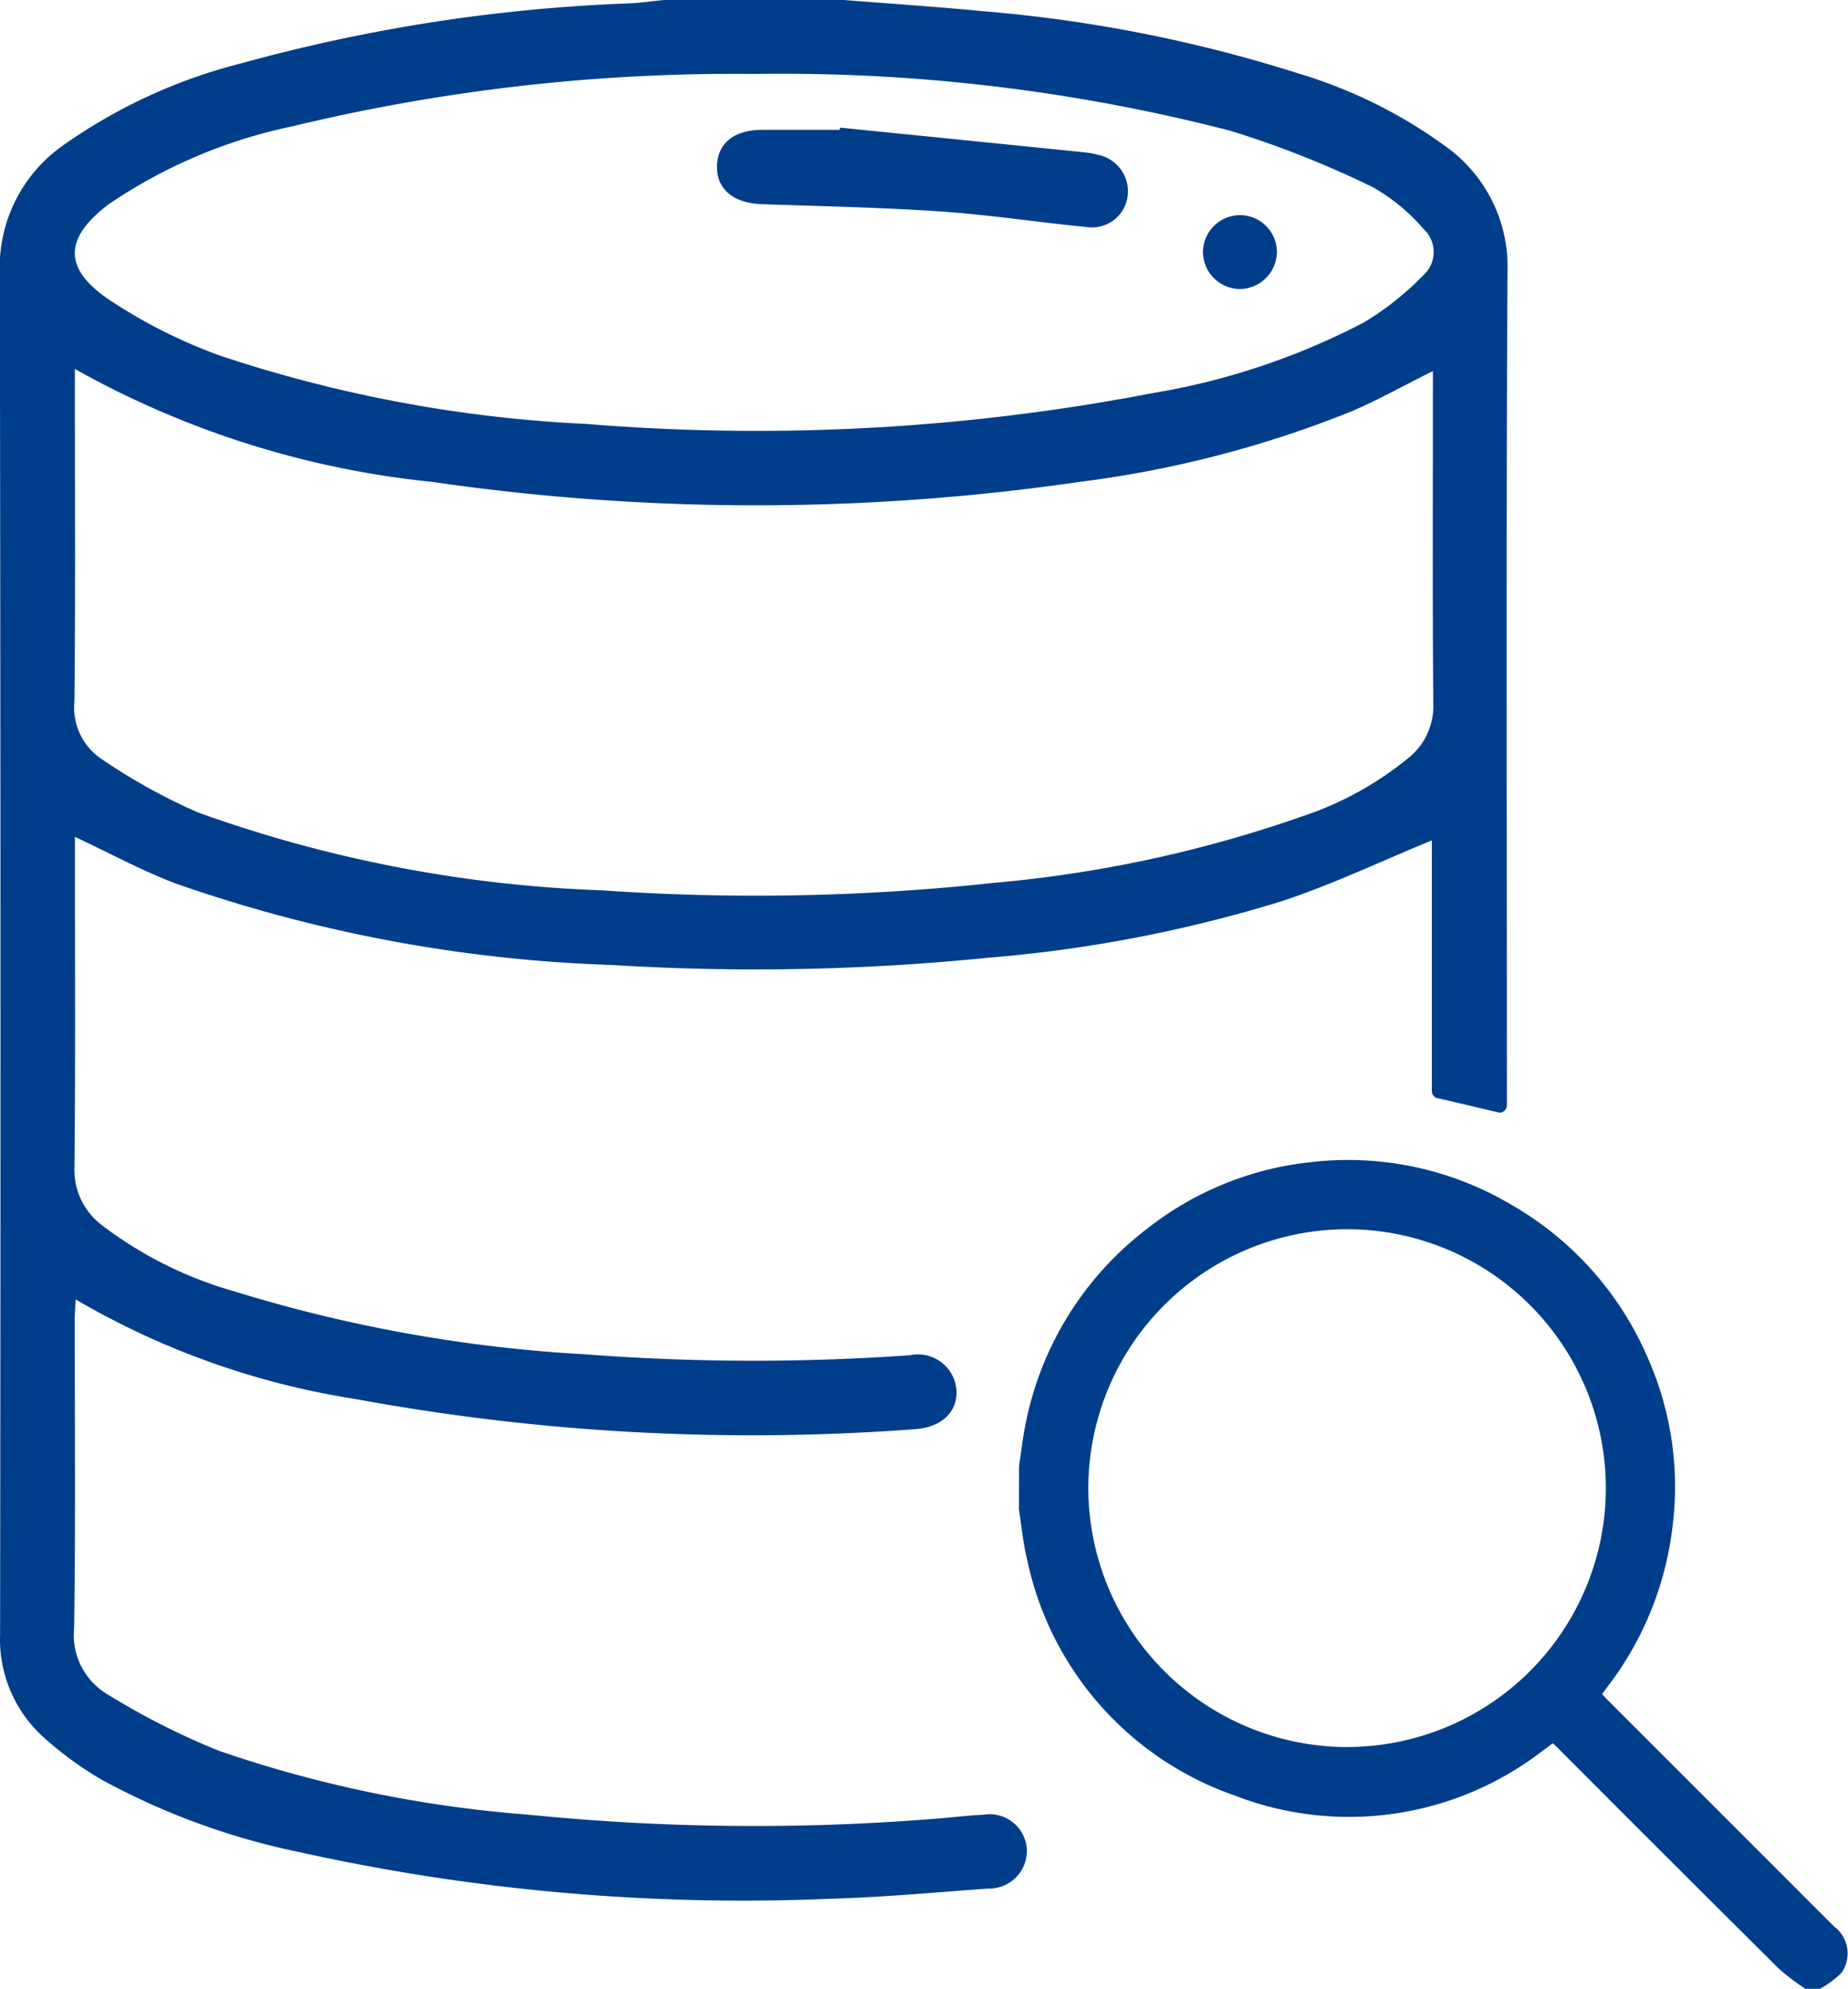 <svg xmlns="http://www.w3.org/2000/svg" width="39.12" height="42.087" viewBox="0 0 39.12 42.087"><defs><style>.a{fill:#003d8b;}</style></defs><g transform="translate(1093.142 562.449)"><path class="a" d="M-1062.832-539.357v-5.307c-1.046.429-2.082.924-3.164,1.283a28.951,28.951,0,0,1-6.224,1.2,49.169,49.169,0,0,1-7.959.154,31.007,31.007,0,0,1-9.254-1.728c-.715-.272-1.392-.642-2.123-.984v.391c0,2.2.013,4.4-.01,6.6a1.464,1.464,0,0,0,.574,1.222,8.389,8.389,0,0,0,2.824,1.41,30.9,30.9,0,0,0,7.394,1.327,46.9,46.9,0,0,0,6.9.02.816.816,0,0,1,.978.729c.035.468-.316.8-.88.837a46.262,46.262,0,0,1-11.843-.639,16.826,16.826,0,0,1-5.922-2.108c-.008.173-.019.308-.019.443,0,2.173.019,4.346-.013,6.518a1.454,1.454,0,0,0,.7,1.393,15.582,15.582,0,0,0,2.368,1.2,26.181,26.181,0,0,0,6.55,1.351,47.834,47.834,0,0,0,8.7.079c.313-.025.625-.065.938-.079a.79.79,0,0,1,.911.71.8.8,0,0,1-.828.854c-1.109.081-2.218.184-3.329.215a43.433,43.433,0,0,1-11.266-.992,15.091,15.091,0,0,1-4.179-1.537,7.528,7.528,0,0,1-1.17-.851,2.791,2.791,0,0,1-.962-2.224q.019-14.411-.006-28.823a3.147,3.147,0,0,1,1.343-2.682,11.377,11.377,0,0,1,3.792-1.74,35.74,35.74,0,0,1,8.2-1.263c.247-.013.492-.048.738-.073h3.77c.989.079,1.979.143,2.967.239a30.185,30.185,0,0,1,6.714,1.328,10.26,10.26,0,0,1,3.074,1.527,3.125,3.125,0,0,1,1.318,2.654c-.031,5.154-.013,12.2-.013,17.351v.293a.157.157,0,0,1-.156.157l-1.277-.3A.157.157,0,0,1-1062.832-539.357Zm-28.725-15.285v.479c0,2.185.014,4.371-.01,6.556a1.31,1.31,0,0,0,.569,1.217,12.486,12.486,0,0,0,2.045,1.134,28.17,28.17,0,0,0,8.55,1.649,46.927,46.927,0,0,0,8.309-.159,26.83,26.83,0,0,0,6.5-1.4,7.032,7.032,0,0,0,2.288-1.26,1.4,1.4,0,0,0,.505-1.134c-.018-2.211-.008-4.423-.008-6.635v-.4c-.613.3-1.16.614-1.735.856a23.1,23.1,0,0,1-5.753,1.489,47.58,47.58,0,0,1-13.688,0A19.478,19.478,0,0,1-1091.558-554.641Zm14.375-6.242a39.9,39.9,0,0,0-9.779,1.11,10.839,10.839,0,0,0-3.872,1.642c-.956.717-.983,1.369.014,2.034a10.932,10.932,0,0,0,2.332,1.174,28.77,28.77,0,0,0,7.759,1.447,44.32,44.32,0,0,0,11.987-.653,14.908,14.908,0,0,0,4.479-1.5,6.262,6.262,0,0,0,1.247-.99.665.665,0,0,0,0-.991,3.993,3.993,0,0,0-1.08-.884,20.945,20.945,0,0,0-3.014-1.19A38.007,38.007,0,0,0-1077.182-560.884Z"/><path class="a" d="M-897.706-528.128q2.6.261,5.19.524a1.8,1.8,0,0,1,.269.051.789.789,0,0,1,.634.86.761.761,0,0,1-.866.669c-1.028-.1-2.052-.258-3.081-.329-1.266-.086-2.536-.112-3.8-.155-.6-.02-.96-.32-.948-.808s.371-.763.949-.765c.55,0,1.1,0,1.649,0Z" transform="translate(-177.656 -31.62)"/><path class="a" d="M-768-503.789a.793.793,0,0,1-.782.8.792.792,0,0,1-.783-.764.788.788,0,0,1,.782-.8A.783.783,0,0,1-768-503.789Z" transform="translate(-298.112 -53.343)"/><path class="a" d="M-819.014-244.014c.044-.287.075-.576.133-.859a6.857,6.857,0,0,1,2.57-4.154,6.741,6.741,0,0,1,3.47-1.415,6.779,6.779,0,0,1,4.257.906,6.858,6.858,0,0,1,2.89,3.259,6.729,6.729,0,0,1,.5,3.648,6.87,6.87,0,0,1-1.377,3.307c-.031.04-.058.083-.1.138.048.05.092.1.14.147l4.77,4.77a.712.712,0,0,1,.157.981,2.073,2.073,0,0,1-.454.338h-.308a4.855,4.855,0,0,1-.551-.414q-2.327-2.31-4.642-4.633c-.051-.051-.1-.1-.156-.149-.086.064-.154.115-.224.165a6.7,6.7,0,0,1-6.521.936,6.751,6.751,0,0,1-4.382-4.983c-.086-.346-.117-.705-.174-1.059Zm6.948,5.949a5.483,5.483,0,0,0,5.474-5.485,5.481,5.481,0,0,0-5.483-5.473,5.486,5.486,0,0,0-5.473,5.481A5.49,5.49,0,0,0-812.066-238.064Z" transform="translate(-252.556 -287.412)"/></g></svg>